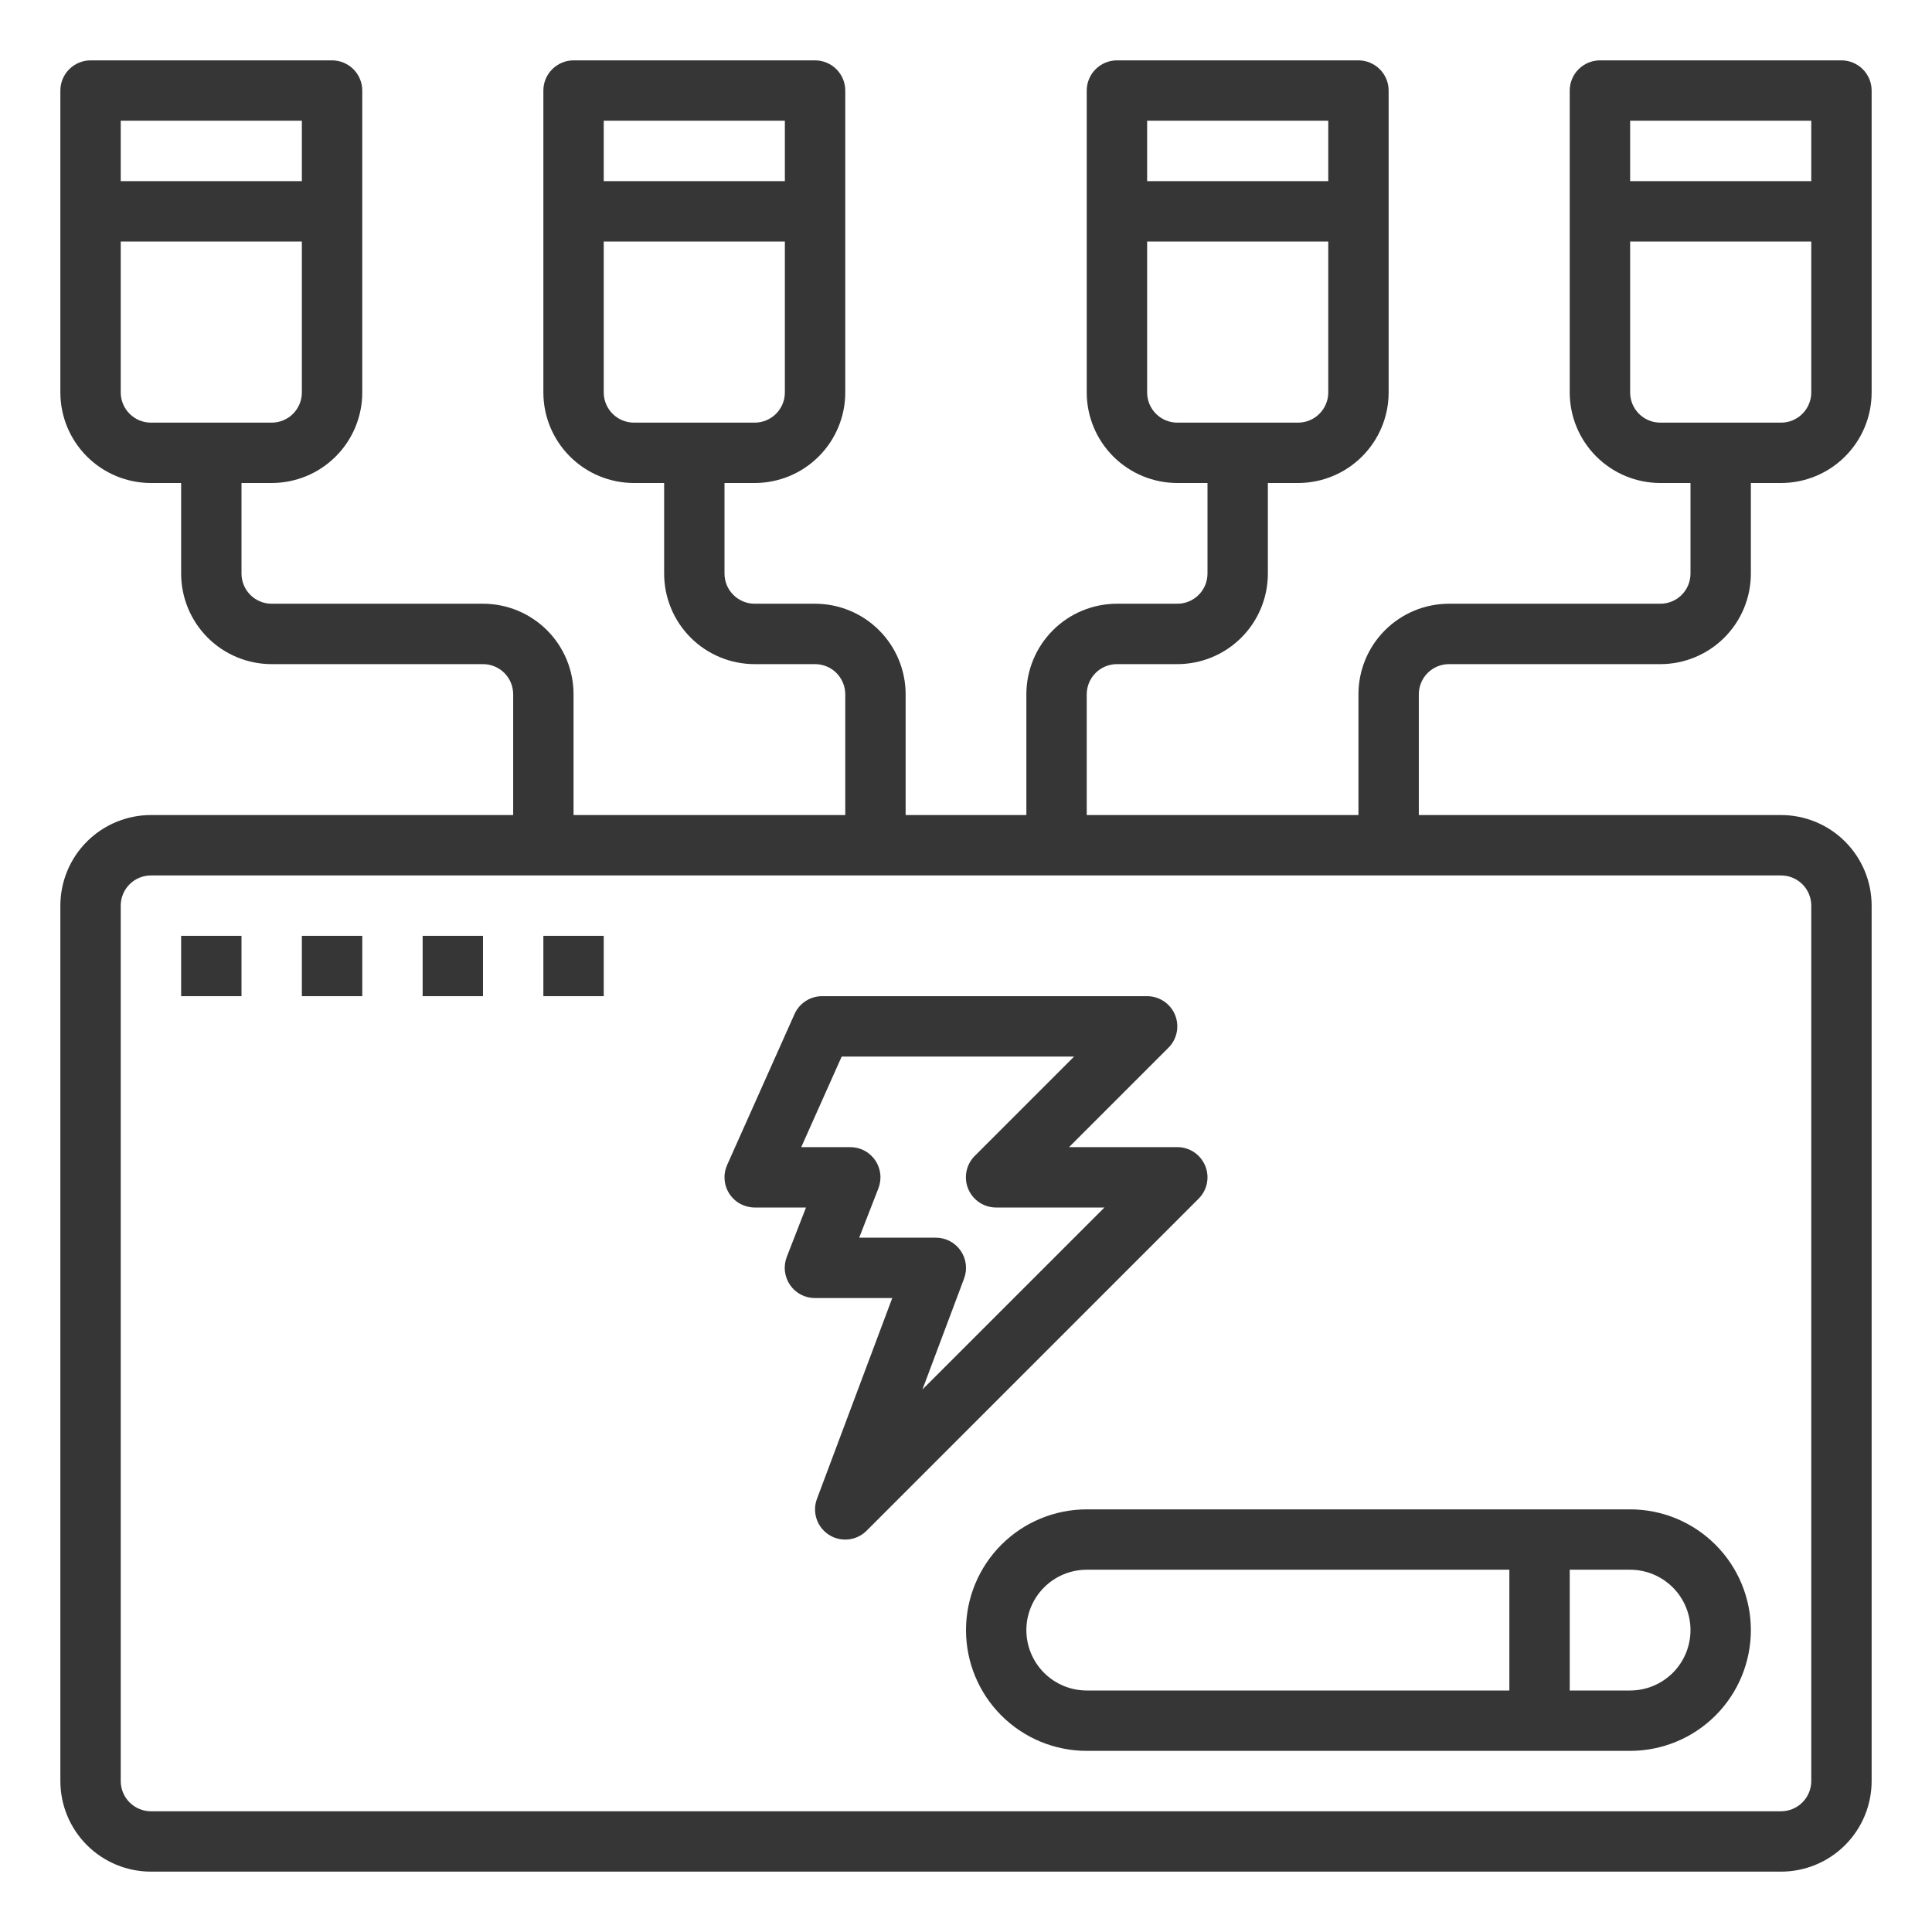 <?xml version="1.0" encoding="UTF-8"?> <svg xmlns="http://www.w3.org/2000/svg" width="53" height="53" viewBox="0 0 53 53" fill="none"> <path d="M4.969 25.672H6.625V27.328H4.969V25.672Z" fill="#363636"></path> <path d="M8.281 25.672H9.938V27.328H8.281V25.672Z" fill="#363636"></path> <path d="M11.594 25.672H13.25V27.328H11.594V25.672Z" fill="#363636"></path> <path d="M14.906 25.672H16.562V27.328H14.906V25.672Z" fill="#363636"></path> <path d="M26.5 44.719C26.5 45.597 26.849 46.44 27.47 47.061C28.091 47.682 28.934 48.031 29.812 48.031H44.719C45.597 48.031 46.44 47.682 47.061 47.061C47.682 46.44 48.031 45.597 48.031 44.719C48.031 43.84 47.682 42.998 47.061 42.377C46.44 41.755 45.597 41.406 44.719 41.406H29.812C28.934 41.406 28.091 41.755 27.47 42.377C26.849 42.998 26.5 43.84 26.5 44.719ZM28.156 44.719C28.156 44.279 28.331 43.858 28.641 43.548C28.952 43.237 29.373 43.062 29.812 43.062H41.406V46.375H29.812C29.373 46.375 28.952 46.2 28.641 45.89C28.331 45.579 28.156 45.158 28.156 44.719ZM46.375 44.719C46.375 45.158 46.2 45.579 45.89 45.89C45.579 46.2 45.158 46.375 44.719 46.375H43.062V43.062H44.719C45.158 43.062 45.579 43.237 45.89 43.548C46.2 43.858 46.375 44.279 46.375 44.719Z" fill="#363636"></path> <path d="M20.703 33.125H22.111L21.583 34.481C21.535 34.607 21.517 34.743 21.533 34.877C21.549 35.011 21.597 35.139 21.673 35.251C21.75 35.362 21.852 35.453 21.972 35.515C22.091 35.578 22.224 35.61 22.359 35.609H24.477L22.412 41.116C22.345 41.293 22.341 41.487 22.401 41.667C22.46 41.847 22.579 42.001 22.739 42.103C22.898 42.206 23.087 42.25 23.276 42.23C23.464 42.21 23.639 42.126 23.773 41.992L32.882 32.882C32.998 32.767 33.077 32.619 33.109 32.458C33.141 32.298 33.124 32.131 33.062 31.98C32.999 31.829 32.893 31.699 32.757 31.608C32.621 31.517 32.461 31.469 32.297 31.469H29.327L32.054 28.742C32.17 28.626 32.249 28.478 32.281 28.318C32.313 28.157 32.296 27.991 32.234 27.839C32.171 27.688 32.065 27.559 31.929 27.468C31.793 27.377 31.633 27.328 31.469 27.328H22.552C22.392 27.328 22.236 27.374 22.102 27.461C21.968 27.548 21.861 27.672 21.796 27.818L19.947 31.959C19.891 32.085 19.867 32.223 19.878 32.361C19.888 32.499 19.933 32.632 20.008 32.747C20.083 32.863 20.186 32.959 20.308 33.025C20.429 33.09 20.565 33.125 20.703 33.125ZM23.09 28.984H29.466L26.739 31.711C26.623 31.827 26.544 31.975 26.513 32.136C26.481 32.297 26.497 32.464 26.561 32.615C26.624 32.767 26.73 32.896 26.867 32.987C27.004 33.078 27.164 33.126 27.328 33.125H30.298L25.305 38.117L26.448 35.072C26.495 34.947 26.511 34.812 26.494 34.679C26.478 34.546 26.429 34.419 26.353 34.309C26.277 34.199 26.175 34.109 26.056 34.047C25.938 33.985 25.806 33.953 25.672 33.953H23.57L24.098 32.597C24.146 32.471 24.164 32.336 24.148 32.202C24.133 32.068 24.085 31.94 24.009 31.829C23.933 31.718 23.831 31.627 23.712 31.564C23.593 31.502 23.46 31.469 23.326 31.469H21.98L23.09 28.984Z" fill="#363636"></path> <path d="M39.75 18.219H45.547C46.206 18.219 46.838 17.957 47.304 17.491C47.77 17.025 48.031 16.393 48.031 15.734V13.25H48.859C49.518 13.25 50.15 12.988 50.616 12.522C51.082 12.056 51.344 11.425 51.344 10.766V2.484C51.344 2.265 51.257 2.054 51.101 1.899C50.946 1.744 50.735 1.656 50.516 1.656H43.891C43.671 1.656 43.46 1.744 43.305 1.899C43.15 2.054 43.062 2.265 43.062 2.484V10.766C43.062 11.425 43.324 12.056 43.79 12.522C44.256 12.988 44.888 13.25 45.547 13.25H46.375V15.734C46.375 15.954 46.288 16.165 46.133 16.32C45.977 16.475 45.767 16.562 45.547 16.562H39.75C39.091 16.562 38.459 16.824 37.993 17.29C37.527 17.756 37.266 18.388 37.266 19.047V22.359H29.812V19.047C29.812 18.827 29.9 18.617 30.055 18.461C30.21 18.306 30.421 18.219 30.641 18.219H32.297C32.956 18.219 33.588 17.957 34.054 17.491C34.52 17.025 34.781 16.393 34.781 15.734V13.25H35.609C36.268 13.25 36.9 12.988 37.366 12.522C37.832 12.056 38.094 11.425 38.094 10.766V2.484C38.094 2.265 38.007 2.054 37.851 1.899C37.696 1.744 37.485 1.656 37.266 1.656H30.641C30.421 1.656 30.21 1.744 30.055 1.899C29.9 2.054 29.812 2.265 29.812 2.484V10.766C29.812 11.425 30.074 12.056 30.54 12.522C31.006 12.988 31.638 13.25 32.297 13.25H33.125V15.734C33.125 15.954 33.038 16.165 32.882 16.32C32.727 16.475 32.517 16.562 32.297 16.562H30.641C29.982 16.562 29.35 16.824 28.884 17.29C28.418 17.756 28.156 18.388 28.156 19.047V22.359H24.844V19.047C24.844 18.388 24.582 17.756 24.116 17.29C23.65 16.824 23.018 16.562 22.359 16.562H20.703C20.483 16.562 20.273 16.475 20.118 16.32C19.962 16.165 19.875 15.954 19.875 15.734V13.25H20.703C21.362 13.25 21.994 12.988 22.46 12.522C22.926 12.056 23.188 11.425 23.188 10.766V2.484C23.188 2.265 23.1 2.054 22.945 1.899C22.79 1.744 22.579 1.656 22.359 1.656H15.734C15.515 1.656 15.304 1.744 15.149 1.899C14.993 2.054 14.906 2.265 14.906 2.484V10.766C14.906 11.425 15.168 12.056 15.634 12.522C16.1 12.988 16.732 13.25 17.391 13.25H18.219V15.734C18.219 16.393 18.48 17.025 18.946 17.491C19.412 17.957 20.044 18.219 20.703 18.219H22.359C22.579 18.219 22.79 18.306 22.945 18.461C23.1 18.617 23.188 18.827 23.188 19.047V22.359H15.734V19.047C15.734 18.388 15.473 17.756 15.007 17.29C14.541 16.824 13.909 16.562 13.25 16.562H7.453C7.233 16.562 7.023 16.475 6.868 16.32C6.712 16.165 6.625 15.954 6.625 15.734V13.25H7.453C8.112 13.25 8.744 12.988 9.21 12.522C9.676 12.056 9.938 11.425 9.938 10.766V2.484C9.938 2.265 9.85 2.054 9.695 1.899C9.54 1.744 9.329 1.656 9.109 1.656H2.484C2.265 1.656 2.054 1.744 1.899 1.899C1.744 2.054 1.656 2.265 1.656 2.484V10.766C1.656 11.425 1.918 12.056 2.384 12.522C2.85 12.988 3.482 13.25 4.141 13.25H4.969V15.734C4.969 16.393 5.231 17.025 5.696 17.491C6.162 17.957 6.794 18.219 7.453 18.219H13.25C13.47 18.219 13.68 18.306 13.836 18.461C13.991 18.617 14.078 18.827 14.078 19.047V22.359H4.141C3.482 22.359 2.85 22.621 2.384 23.087C1.918 23.553 1.656 24.185 1.656 24.844V48.859C1.656 49.518 1.918 50.15 2.384 50.616C2.85 51.082 3.482 51.344 4.141 51.344H48.859C49.518 51.344 50.15 51.082 50.616 50.616C51.082 50.15 51.344 49.518 51.344 48.859V24.844C51.344 24.185 51.082 23.553 50.616 23.087C50.15 22.621 49.518 22.359 48.859 22.359H38.922V19.047C38.922 18.827 39.009 18.617 39.164 18.461C39.32 18.306 39.53 18.219 39.75 18.219ZM49.688 3.312V4.969H44.719V3.312H49.688ZM44.719 10.766V6.625H49.688V10.766C49.688 10.985 49.6 11.196 49.445 11.351C49.29 11.507 49.079 11.594 48.859 11.594H45.547C45.327 11.594 45.117 11.507 44.961 11.351C44.806 11.196 44.719 10.985 44.719 10.766ZM36.438 3.312V4.969H31.469V3.312H36.438ZM31.469 10.766V6.625H36.438V10.766C36.438 10.985 36.35 11.196 36.195 11.351C36.04 11.507 35.829 11.594 35.609 11.594H32.297C32.077 11.594 31.867 11.507 31.711 11.351C31.556 11.196 31.469 10.985 31.469 10.766ZM21.531 3.312V4.969H16.562V3.312H21.531ZM16.562 10.766V6.625H21.531V10.766C21.531 10.985 21.444 11.196 21.289 11.351C21.133 11.507 20.923 11.594 20.703 11.594H17.391C17.171 11.594 16.96 11.507 16.805 11.351C16.65 11.196 16.562 10.985 16.562 10.766ZM8.281 3.312V4.969H3.312V3.312H8.281ZM3.312 10.766V6.625H8.281V10.766C8.281 10.985 8.194 11.196 8.039 11.351C7.883 11.507 7.673 11.594 7.453 11.594H4.141C3.921 11.594 3.71 11.507 3.555 11.351C3.4 11.196 3.312 10.985 3.312 10.766ZM49.688 24.844V48.859C49.688 49.079 49.6 49.29 49.445 49.445C49.29 49.6 49.079 49.688 48.859 49.688H4.141C3.921 49.688 3.71 49.6 3.555 49.445C3.4 49.29 3.312 49.079 3.312 48.859V24.844C3.312 24.624 3.4 24.413 3.555 24.258C3.71 24.103 3.921 24.016 4.141 24.016H48.859C49.079 24.016 49.29 24.103 49.445 24.258C49.6 24.413 49.688 24.624 49.688 24.844Z" fill="#363636"></path> </svg> 